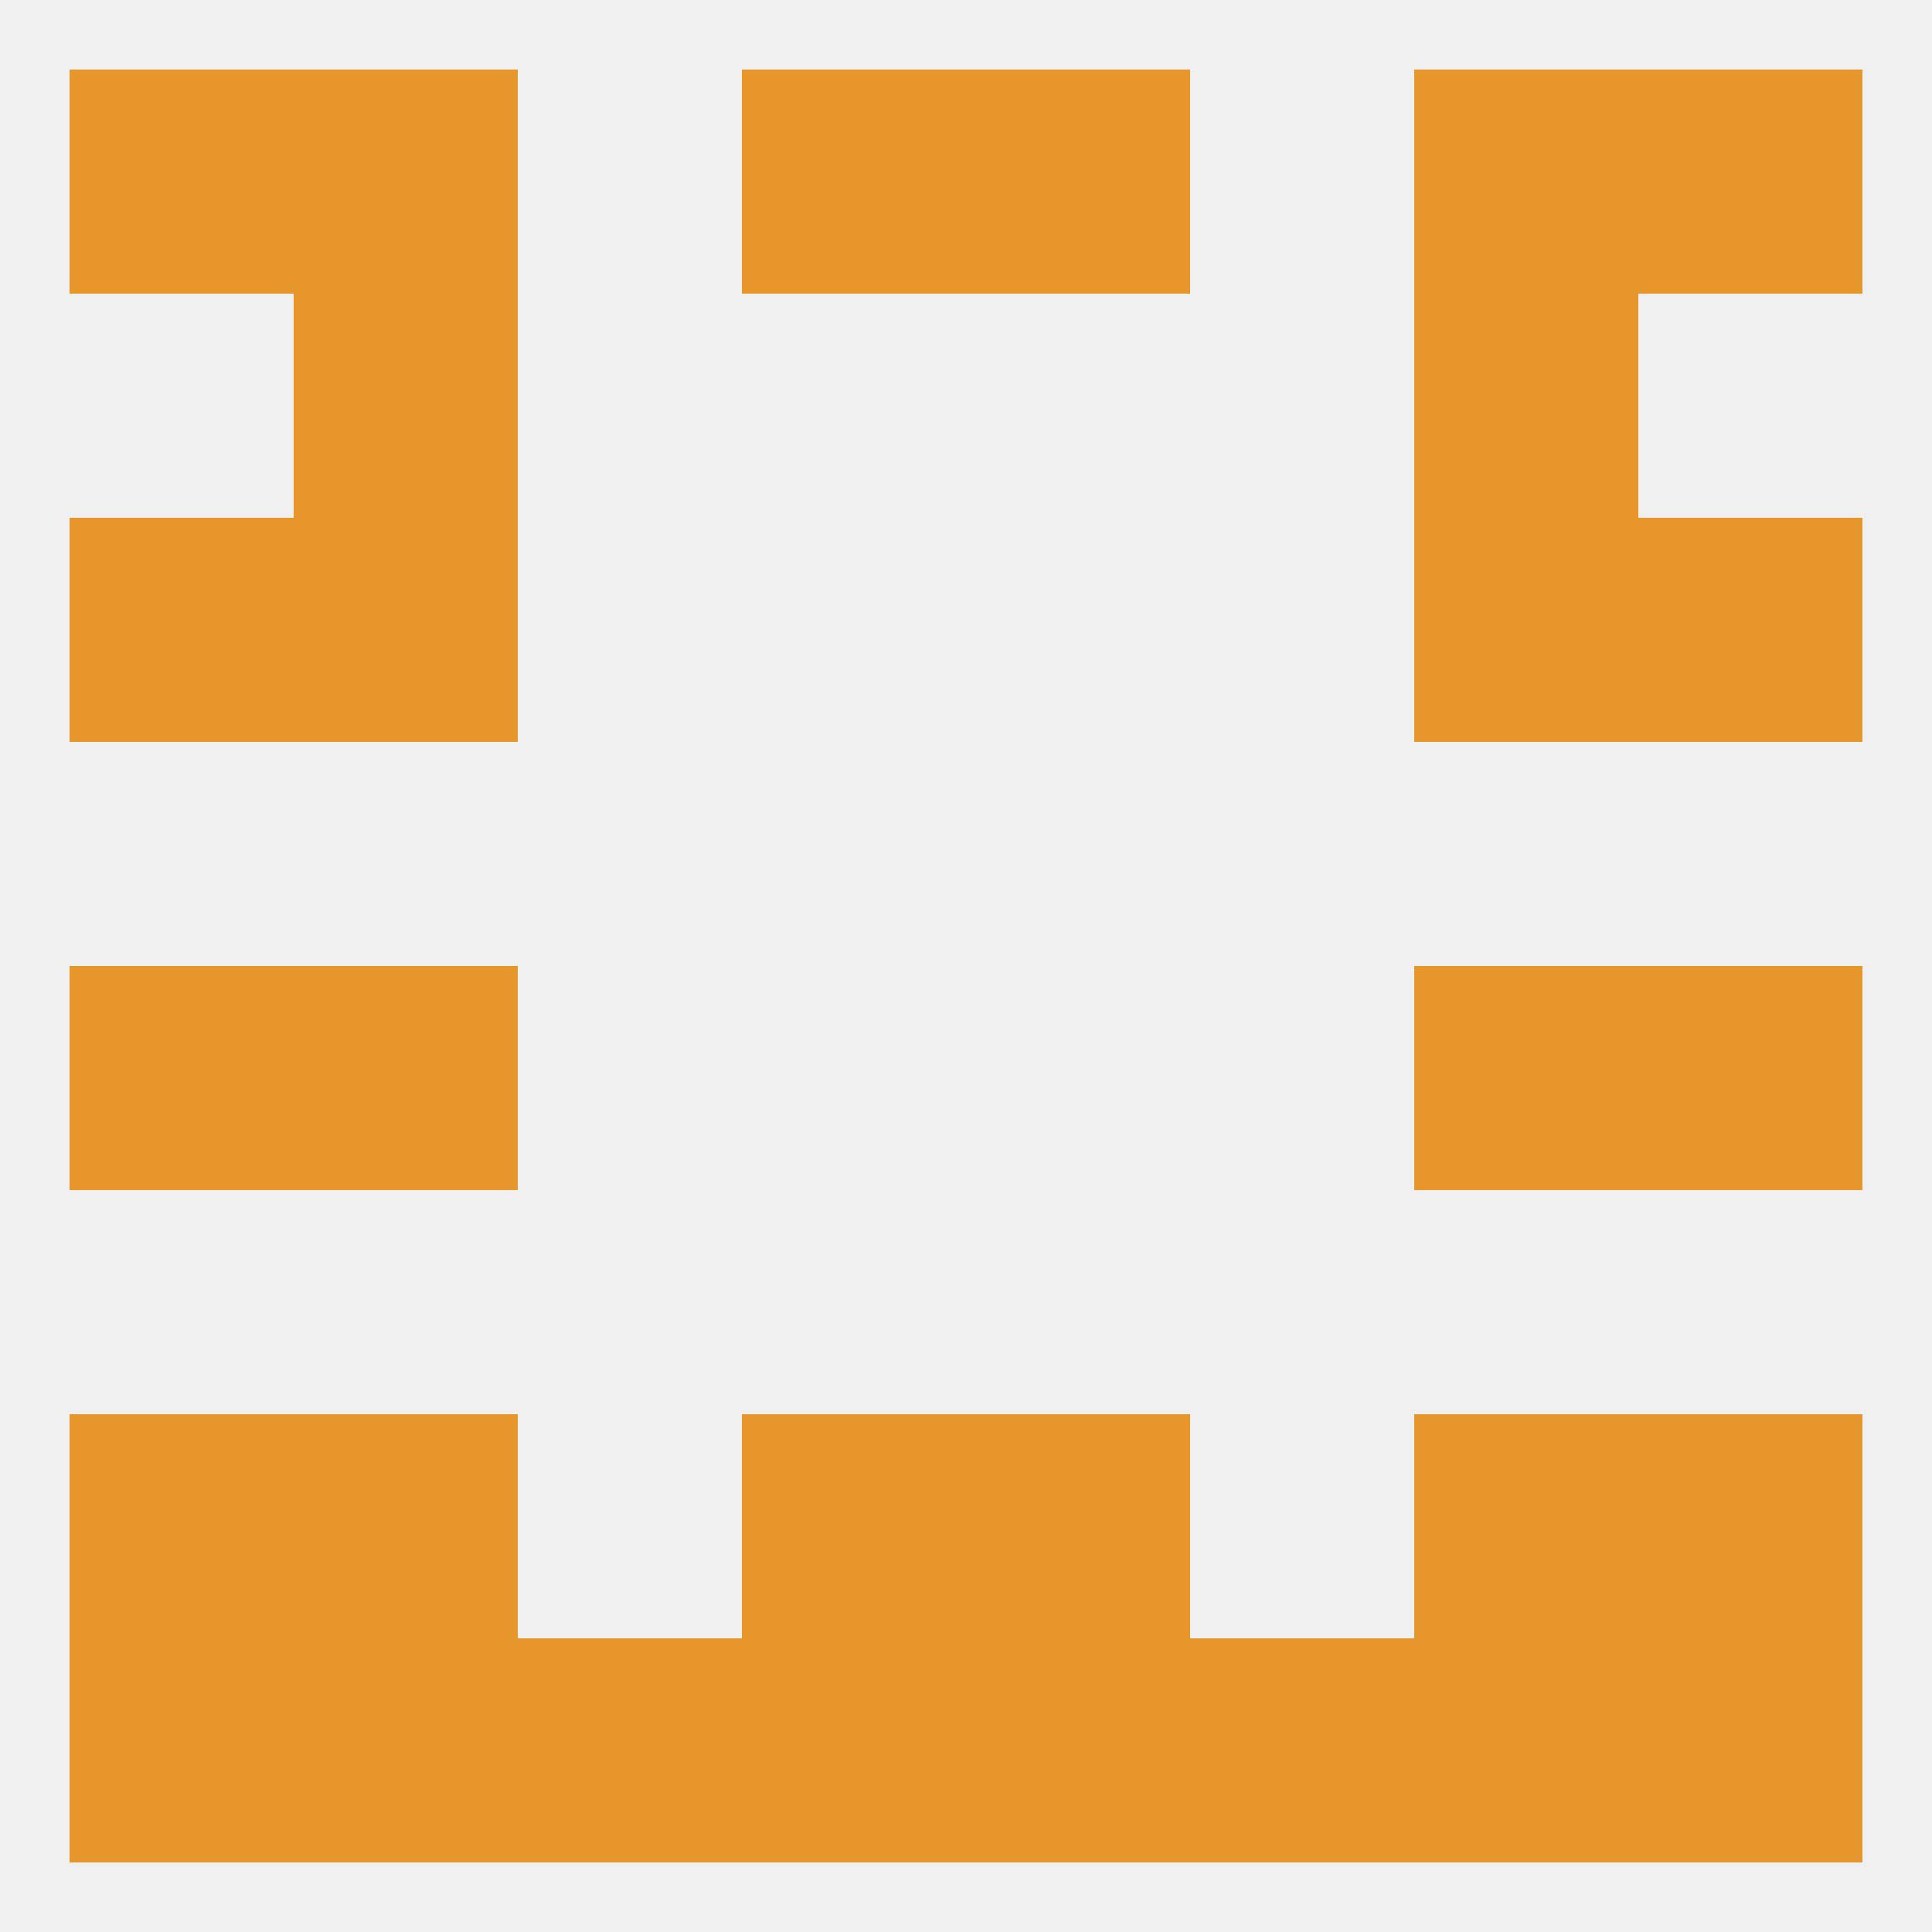 
<!--   <?xml version="1.0"?> -->
<svg version="1.1" baseprofile="full" xmlns="http://www.w3.org/2000/svg" xmlns:xlink="http://www.w3.org/1999/xlink" xmlns:ev="http://www.w3.org/2001/xml-events" width="250" height="250" viewBox="0 0 250 250" >
	<rect width="100%" height="100%" fill="rgba(240,240,240,255)"/>

	<rect x="38" y="125" width="29" height="29" fill="rgba(231,150,43,255)"/>
	<rect x="183" y="125" width="29" height="29" fill="rgba(231,150,43,255)"/>
	<rect x="9" y="125" width="29" height="29" fill="rgba(231,150,43,255)"/>
	<rect x="212" y="125" width="29" height="29" fill="rgba(231,150,43,255)"/>
	<rect x="9" y="67" width="29" height="29" fill="rgba(231,150,43,255)"/>
	<rect x="212" y="67" width="29" height="29" fill="rgba(231,150,43,255)"/>
	<rect x="38" y="67" width="29" height="29" fill="rgba(231,150,43,255)"/>
	<rect x="183" y="67" width="29" height="29" fill="rgba(231,150,43,255)"/>
	<rect x="38" y="38" width="29" height="29" fill="rgba(231,150,43,255)"/>
	<rect x="183" y="38" width="29" height="29" fill="rgba(231,150,43,255)"/>
	<rect x="212" y="9" width="29" height="29" fill="rgba(231,150,43,255)"/>
	<rect x="38" y="9" width="29" height="29" fill="rgba(231,150,43,255)"/>
	<rect x="183" y="9" width="29" height="29" fill="rgba(231,150,43,255)"/>
	<rect x="96" y="9" width="29" height="29" fill="rgba(231,150,43,255)"/>
	<rect x="125" y="9" width="29" height="29" fill="rgba(231,150,43,255)"/>
	<rect x="9" y="9" width="29" height="29" fill="rgba(231,150,43,255)"/>
	<rect x="125" y="212" width="29" height="29" fill="rgba(231,150,43,255)"/>
	<rect x="38" y="212" width="29" height="29" fill="rgba(231,150,43,255)"/>
	<rect x="183" y="212" width="29" height="29" fill="rgba(231,150,43,255)"/>
	<rect x="9" y="212" width="29" height="29" fill="rgba(231,150,43,255)"/>
	<rect x="212" y="212" width="29" height="29" fill="rgba(231,150,43,255)"/>
	<rect x="67" y="212" width="29" height="29" fill="rgba(231,150,43,255)"/>
	<rect x="96" y="212" width="29" height="29" fill="rgba(231,150,43,255)"/>
	<rect x="154" y="212" width="29" height="29" fill="rgba(231,150,43,255)"/>
	<rect x="125" y="183" width="29" height="29" fill="rgba(231,150,43,255)"/>
	<rect x="9" y="183" width="29" height="29" fill="rgba(231,150,43,255)"/>
	<rect x="212" y="183" width="29" height="29" fill="rgba(231,150,43,255)"/>
	<rect x="38" y="183" width="29" height="29" fill="rgba(231,150,43,255)"/>
	<rect x="183" y="183" width="29" height="29" fill="rgba(231,150,43,255)"/>
	<rect x="96" y="183" width="29" height="29" fill="rgba(231,150,43,255)"/>
</svg>